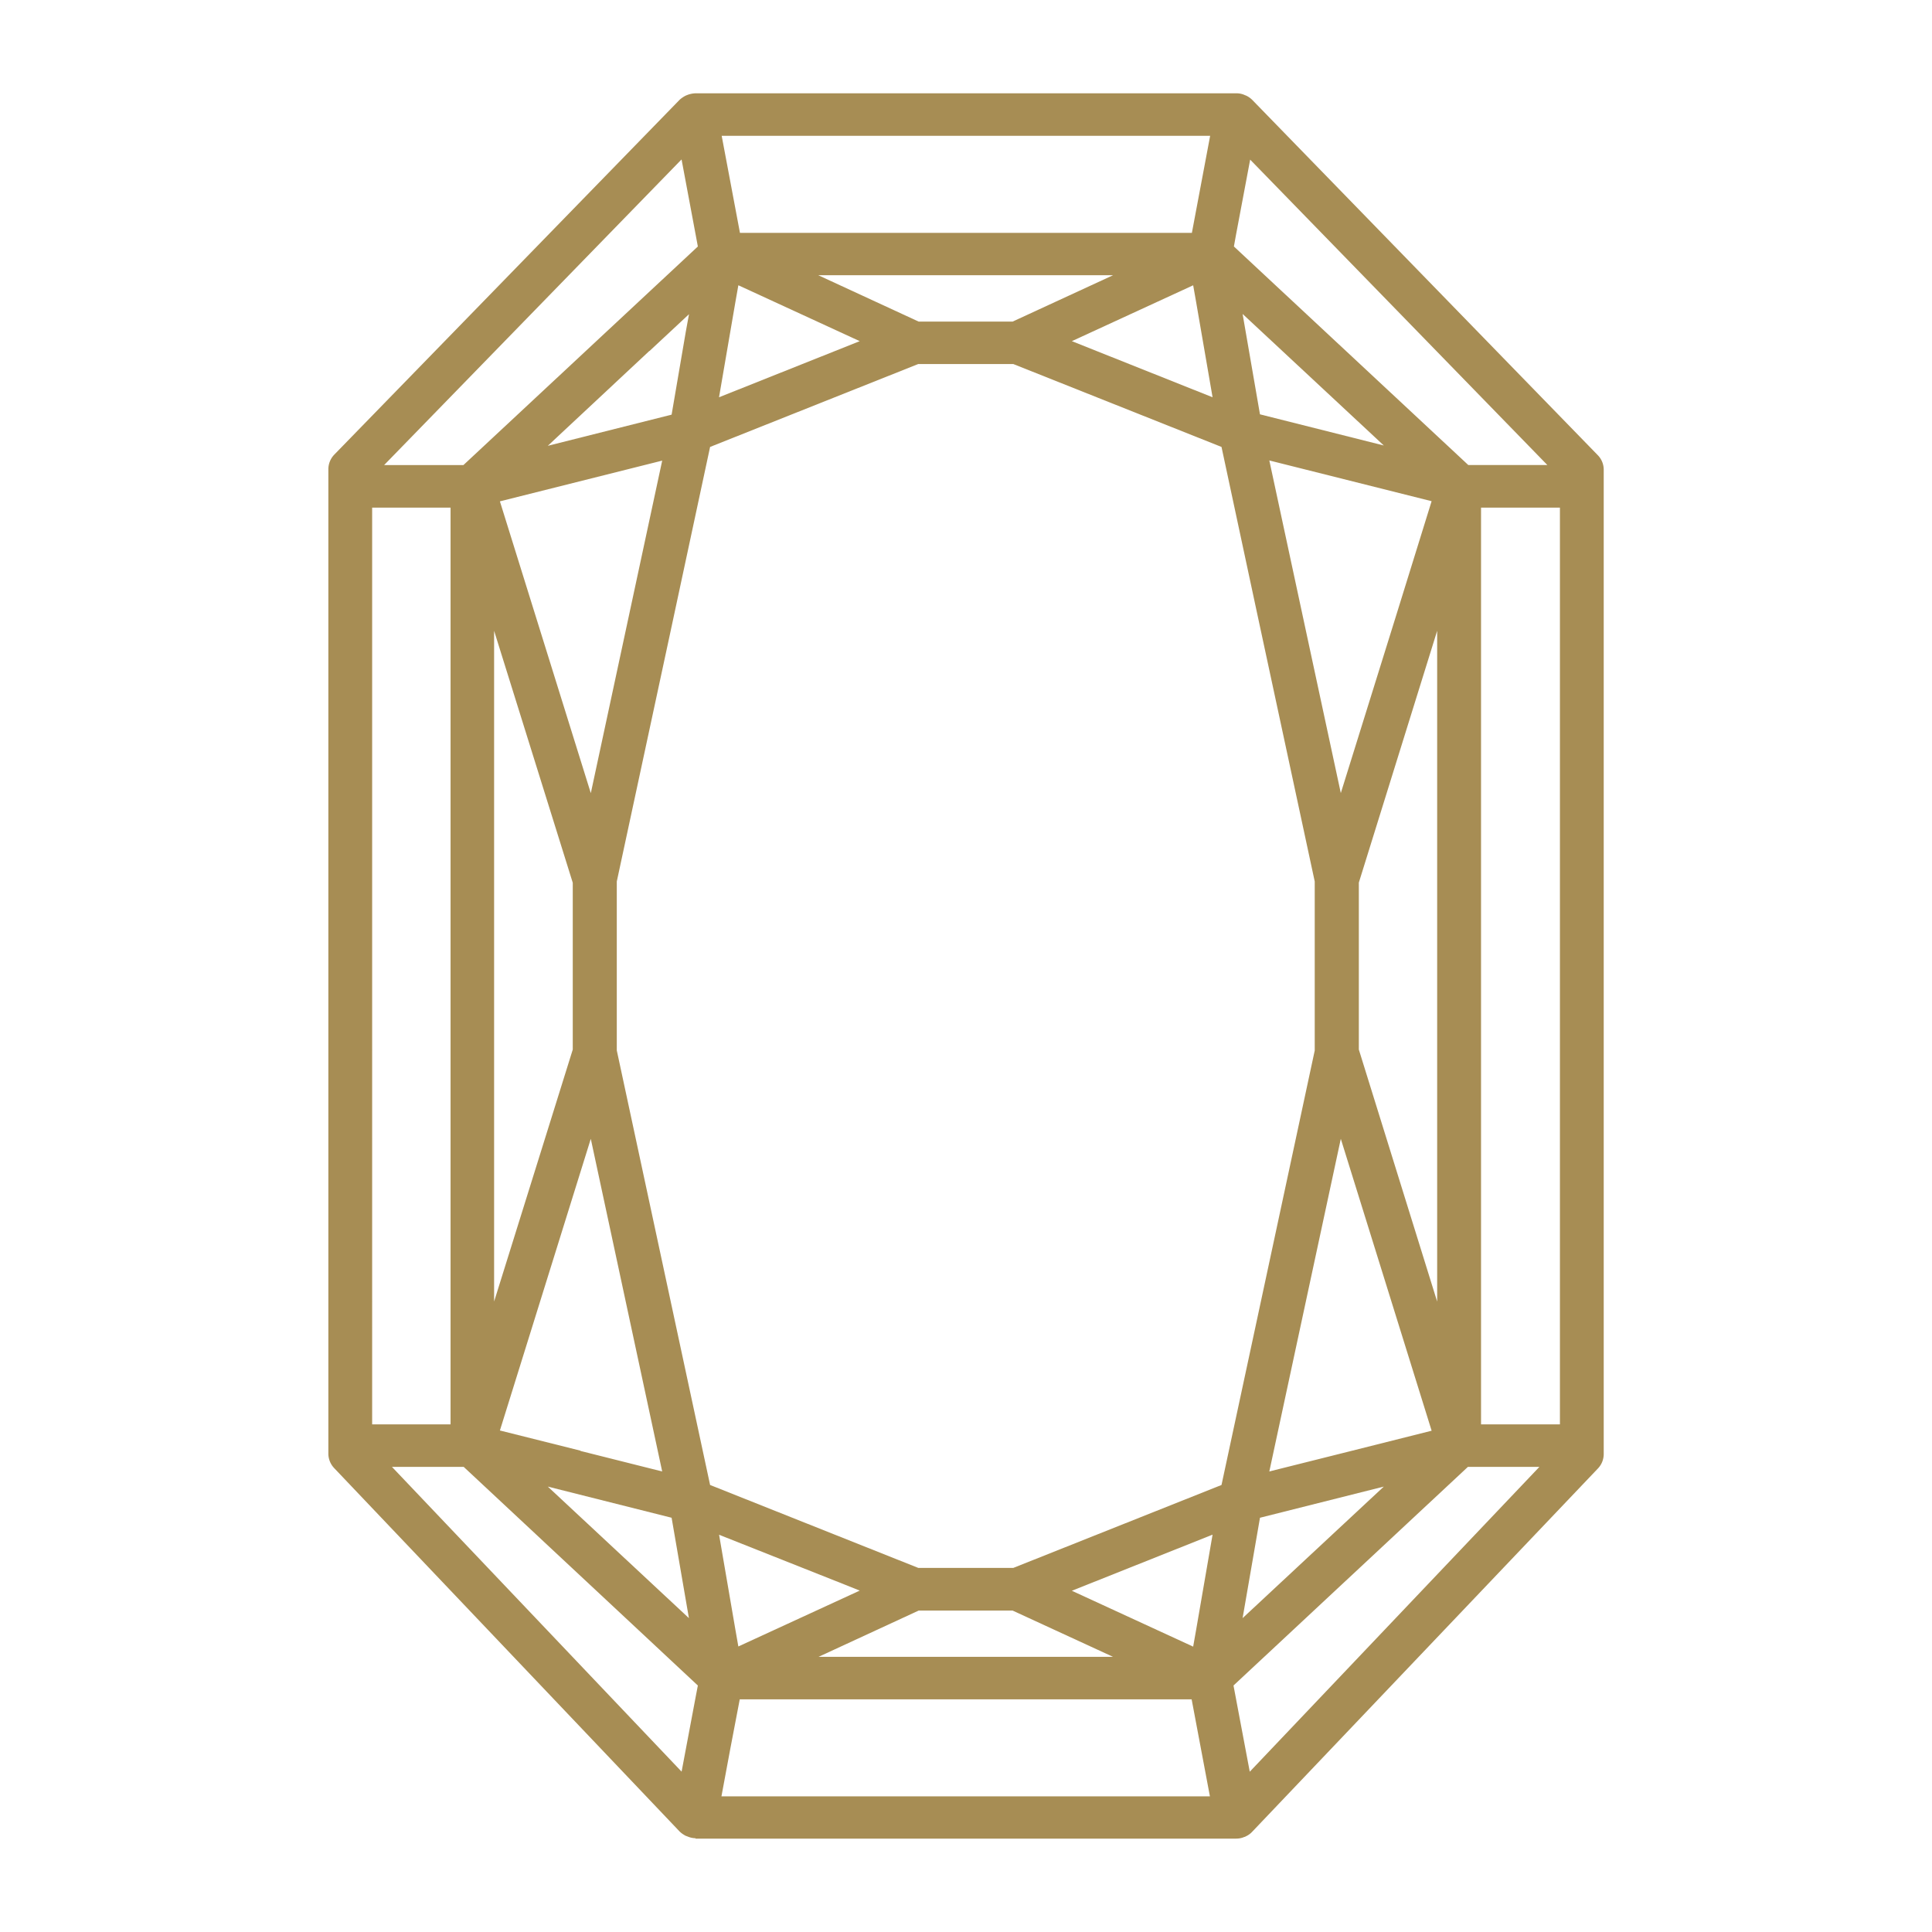<svg xmlns="http://www.w3.org/2000/svg" width="24" height="24" fill="none"><path fill="#A78D54" d="M8.636 22.84h6.72c.036 0 .07-.007.102-.021.009 0 .014-.006.02-.008a.25.25 0 0 0 .077-.056l4.295-4.513a.26.26 0 0 0 .072-.18V5.832a.258.258 0 0 0-.075-.179l-4.29-4.411a.28.28 0 0 0-.074-.053l-.02-.008a.248.248 0 0 0-.099-.022H8.64a.318.318 0 0 0-.1.02l-.02.008a.348.348 0 0 0-.077.052l-4.29 4.408a.263.263 0 0 0-.074.18v12.23c0 .066.025.13.072.18l4.29 4.513c.022.022.05.041.077.055l.022.008a.26.26 0 0 0 .102.022l-.005.006Zm.329-21.153h6.068l-.227 1.206H9.192l-.117-.622-.11-.584ZM8.069 4.36l.49-.457-.04.219-.176 1.029-1.538.387L8.066 4.36h.003Zm8.587 5.492-.418-1.944-.47-2.188 2.016.506-.448 1.444-.68 2.182Zm-9.317 0L6.21 6.228l2.016-.506-.887 4.132V9.85Zm7.724-4.917-1.748-.697 1.507-.694.036.204.205 1.187Zm-5.89-1.391 1.507.694-1.748.697.204-1.187.036-.204Zm6.479 1.604L15.436 3.9l1.754 1.634-1.538-.387Zm-1.825-1.729-1.248.576h-1.167l-1.247-.576h3.662ZM7.662 10.95l.658-3.061.501-2.337 2.586-1.03h1.18l2.587 1.03.428 2 .73 3.398v2.1l-.738 3.44-.42 1.957-2.586 1.03h-1.181l-2.586-1.03-.495-2.306-.664-3.092V10.95Zm-.45 7.071L6.21 17.77l1.129-3.623.887 4.132-1.015-.255v-.003Zm7.61 2.434-1.507-.694 1.748-.697-.205 1.187-.036.204Zm-5.89-1.39 1.573.624.175.07-1.508.694-.036-.205-.204-1.187v.003Zm6.504 1.036.216-1.247 1.538-.387-1.754 1.634Zm2.348-2.328-1.034.26-.982.246.888-4.132.655 2.105.473 1.52Zm-9.441 1.081.215 1.247-1.753-1.634 1.538.387Zm1.825 1.728 1.244-.575h1.167l1.248.575h-3.66Zm6.712-7.544v-2.074l.973-3.128v8.333l-.973-3.131Zm-9.765-2.074v2.074l-.977 3.13V7.836l.977 3.13v-.002ZM9.189 21.11h5.614l.227 1.205H8.962l.11-.591.117-.612v-.002Zm6.336.899-.127-.673-.075-.398 2.912-2.716h.888l-3.598 3.787Zm2.873-4.315V6.306h.98v11.388h-.98Zm.824-11.917h-.982l-2.912-2.715.025-.139.177-.94 3.692 3.794ZM8.467 1.983l.133.71.069.369-2.912 2.715h-.985l3.692-3.794h.003Zm-2.87 4.323v11.388h-.974V6.306h.973Zm-.725 11.916h.888l.75.7 2.159 2.016-.025.13-.177.94-3.598-3.786h.003Z"/></svg>